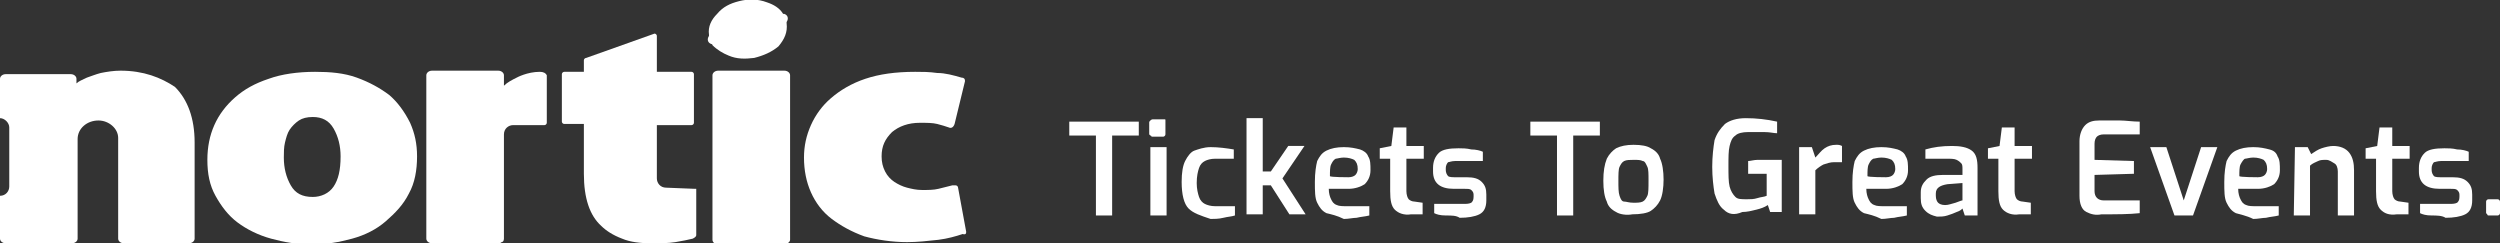 <?xml version="1.0" encoding="utf-8"?>
<!-- Generator: Adobe Illustrator 23.0.2, SVG Export Plug-In . SVG Version: 6.00 Build 0)  -->
<svg version="1.1" id="Layer_1" xmlns="http://www.w3.org/2000/svg" xmlns:xlink="http://www.w3.org/1999/xlink" x="0px" y="0px"
	 viewBox="0 0 215.8 21" style="enable-background:new 0 0 215.8 21;" xml:space="preserve">
<rect x="0" y="0" width="215.8" height="21" fill="#333333" stroke="none"/>
<style type="text/css">
	.st0{fill:#FFFFFF;}
</style>
<g>
	<g>
		<path class="st0" d="M33.6,8.2c-0.8-0.6-1.7-1.1-2.8-1.5c-1.1-0.4-2.3-0.5-3.6-0.5c-1.5,0-2.9,0.2-4,0.6c-1.2,0.4-2.1,0.9-2.9,1.6
			c-0.8,0.7-1.4,1.5-1.8,2.4c-0.4,0.9-0.6,1.9-0.6,3c0,1.2,0.2,2.2,0.7,3.1c0.5,0.9,1.1,1.7,1.9,2.3c0.8,0.6,1.8,1.1,2.9,1.4
			c1.1,0.3,2.2,0.5,3.5,0.5c1.3,0,2.4-0.2,3.5-0.5c1.1-0.3,2.1-0.8,2.9-1.5c0.8-0.7,1.5-1.4,2-2.4c0.5-0.9,0.7-2,0.7-3.2
			c0-1.1-0.2-2-0.6-2.9C34.9,9.6,34.3,8.8,33.6,8.2z M28.8,16.1c-0.4,0.6-1.1,0.9-1.8,0.9c-0.9,0-1.5-0.3-1.9-1
			c-0.4-0.7-0.6-1.5-0.6-2.4c0-0.4,0-0.9,0.1-1.3c0.1-0.4,0.2-0.8,0.4-1.1c0.2-0.3,0.5-0.6,0.8-0.8c0.3-0.2,0.7-0.3,1.2-0.3
			c0.8,0,1.4,0.3,1.8,1c0.4,0.7,0.6,1.5,0.6,2.4C29.4,14.7,29.2,15.5,28.8,16.1z"/>
		<path class="st0" d="M83.4,20l-0.7-3.8c0-0.1-0.1-0.2-0.2-0.2c-0.1,0-0.2,0-0.3,0c-0.4,0.1-0.8,0.2-1.2,0.3
			c-0.4,0.1-0.9,0.1-1.4,0.1c-0.5,0-0.9-0.1-1.3-0.2c-0.4-0.1-0.8-0.3-1.1-0.5c-0.3-0.2-0.6-0.5-0.8-0.9c-0.2-0.4-0.3-0.8-0.3-1.3
			c0-0.9,0.3-1.5,0.9-2.1c0.6-0.5,1.4-0.8,2.4-0.8c0.6,0,1.1,0,1.5,0.1c0.4,0.1,0.7,0.2,1,0.3c0.2,0.1,0.4,0,0.5-0.3L83.3,7
			c0-0.2-0.1-0.3-0.3-0.3c-0.7-0.2-1.4-0.4-2.1-0.4c-0.7-0.1-1.3-0.1-1.9-0.1c-1.7,0-3.1,0.2-4.3,0.6c-1.2,0.4-2.2,1-3,1.7
			C71,9.1,70.4,9.9,70,10.8c-0.4,0.9-0.6,1.8-0.6,2.8c0,1.1,0.2,2.1,0.6,3c0.4,0.9,1,1.7,1.8,2.3c0.8,0.6,1.7,1.1,2.8,1.5
			c1.1,0.3,2.4,0.5,3.7,0.5c0.9,0,1.8-0.1,2.7-0.2c0.8-0.1,1.5-0.3,2.1-0.5C83.4,20.3,83.4,20.1,83.4,20z"/>
		<path class="st0" d="M62.9,4.8c0.7,0.3,1.4,0.3,2.2,0.2c0.8-0.2,1.5-0.5,2.1-1C67.7,3.4,68,2.8,67.9,2c0,0,0-0.1,0-0.1
			c0.2-0.3,0.1-0.6-0.2-0.7c0,0-0.1,0-0.1,0c-0.3-0.5-0.8-0.8-1.4-1c-0.8-0.3-1.6-0.3-2.4-0.1c-0.8,0.2-1.4,0.5-1.9,1.1
			c-0.5,0.5-0.8,1.1-0.7,1.8c0,0,0,0.1,0,0.1c-0.2,0.3-0.1,0.6,0.2,0.7c0,0,0.1,0,0.1,0.1C61.9,4.3,62.4,4.6,62.9,4.8z"/>
		<path class="st0" d="M67.7,6.1H62c-0.3,0-0.5,0.2-0.5,0.4v0.2v0.1V7v13.2v0.2v0.1v0.2c0,0.2,0.2,0.4,0.5,0.4h5.7
			c0.2,0,0.5-0.2,0.5-0.4v-0.2v-0.1v-0.2V7V6.8V6.7V6.5C68.2,6.3,68,6.1,67.7,6.1z"/>
		<path class="st0" d="M57.5,16.2c-0.5,0-0.8-0.4-0.8-0.8V14v-1.5v-1.2l0,0v-0.4v-0.1h3c0.1,0,0.2-0.1,0.2-0.2V6.4
			c0-0.1-0.1-0.2-0.2-0.2h-3V3.1c0-0.1-0.1-0.2-0.2-0.2L50.6,5c-0.1,0-0.2,0.1-0.2,0.2v1h-1.7c-0.1,0-0.2,0.1-0.2,0.2v4.1
			c0,0.1,0.1,0.2,0.2,0.2h1.7v0.1v0.4V15c0,2.1,0.5,3.6,1.5,4.5c0.4,0.4,1,0.8,1.8,1.1c0.7,0.3,1.6,0.4,2.5,0.4c0.8,0,1.5,0,2.1-0.1
			c0.6-0.1,1.1-0.2,1.5-0.3c0.2-0.1,0.3-0.2,0.3-0.3v-3.9c0,0,0-0.1,0-0.1c0,0,0,0-0.1,0L57.5,16.2L57.5,16.2z"/>
		<path class="st0" d="M10.4,6.1c-0.6,0-1.2,0.1-1.7,0.2C8.3,6.4,7.8,6.6,7.5,6.7C7.1,6.9,6.8,7,6.6,7.2V6.8c0-0.2-0.2-0.4-0.5-0.4
			H0.5C0.2,6.4,0,6.6,0,6.8v3.4c0.4,0,0.8,0.4,0.8,0.8v5.1c0,0.4-0.3,0.8-0.8,0.8v3.5v0.2C0,20.8,0.2,21,0.5,21h5.7
			c0.3,0,0.5-0.2,0.5-0.4v-0.2v-8.3c0,0,0,0,0,0h0V12c0,0,0,0,0,0c0-0.9,0.8-1.6,1.8-1.6c0.9,0,1.7,0.7,1.7,1.5c0,0,0,0,0,0v0.1h0
			c0,0,0,0,0,0v3.8v0.2v3.7v0.2v0.5v0.2c0,0.2,0.2,0.4,0.5,0.4h5.6c0.3,0,0.5-0.2,0.5-0.4v-0.2v-2.6v-0.2v-1.7v-0.2v-3.2v0v-0.2v0
			c0-2.1-0.6-3.7-1.7-4.8C13.9,6.7,12.4,6.1,10.4,6.1z"/>
		<path class="st0" d="M47.2,6.5c-0.1-0.2-0.3-0.3-0.6-0.3c-1.1,0-2,0.5-2,0.5c-0.4,0.2-0.8,0.4-1.1,0.7V6.7V6.5
			c0-0.2-0.2-0.4-0.5-0.4h-4.5h-0.8h-0.4c-0.3,0-0.5,0.2-0.5,0.4v0.2v13.7v0.2c0,0.2,0.2,0.4,0.5,0.4h0.4h0.8h4.5
			c0.1,0,0.2,0,0.3-0.1c0.1,0,0.2-0.1,0.2-0.3c0,0,0,0,0,0c0,0,0,0,0,0v-9c0-0.5,0.4-0.8,0.8-0.8h1.9l0,0H47c0.1,0,0.2-0.1,0.2-0.2
			v-0.4V8.2c0-0.4,0-0.7,0-1.1V6.6c0,0,0,0,0,0L47.2,6.5L47.2,6.5z"/>
	</g>
	<g>
		<path class="st0" d="M94.6,11.7h-2.3v-1.2h6v1.2H96v6.9h-1.4V11.7z"/>
		<path class="st0" d="M99.3,11.7c0,0-0.1-0.1-0.1-0.1v-1c0-0.1,0-0.1,0.1-0.2c0,0,0.1-0.1,0.2-0.1h1c0.1,0,0.1,0,0.1,0.1
			c0,0,0,0.1,0,0.2v1c0,0.1-0.1,0.2-0.2,0.2h-1C99.4,11.7,99.3,11.7,99.3,11.7z M99.3,12.7h1.4v5.9h-1.4V12.7z"/>
		<path class="st0" d="M102.6,18c-0.4-0.4-0.6-1.2-0.6-2.3c0-0.8,0.1-1.4,0.3-1.8c0.2-0.4,0.5-0.8,0.8-0.9s0.8-0.3,1.4-0.3
			c0.7,0,1.4,0.1,2,0.2v0.8h-1.6c-0.4,0-0.7,0.1-0.9,0.2s-0.4,0.3-0.5,0.6s-0.2,0.7-0.2,1.3c0,0.5,0.1,0.9,0.2,1.2
			c0.1,0.3,0.3,0.5,0.5,0.6c0.2,0.1,0.5,0.2,0.9,0.2h1.7v0.8c-0.3,0.1-0.6,0.1-1,0.2c-0.4,0.1-0.8,0.1-1.1,0.1
			C103.6,18.6,103,18.4,102.6,18z"/>
		<path class="st0" d="M107.6,10.2h1.4v4.6h0.7l1.5-2.2h1.4l-1.9,2.8l2,3.1h-1.4l-1.6-2.5H109v2.5h-1.4L107.6,10.2L107.6,10.2z"/>
		<path class="st0" d="M114.5,18.4c-0.4-0.2-0.6-0.5-0.8-0.9c-0.2-0.4-0.2-1-0.2-1.8c0-0.8,0.1-1.4,0.2-1.8c0.2-0.4,0.4-0.7,0.8-0.9
			c0.4-0.2,0.9-0.3,1.5-0.3c0.6,0,1,0.1,1.4,0.2c0.3,0.1,0.6,0.3,0.7,0.6c0.2,0.3,0.2,0.7,0.2,1.2c0,0.5-0.2,0.9-0.5,1.2
			c-0.3,0.2-0.8,0.4-1.4,0.4h-1.7c0,0.4,0.1,0.7,0.2,0.9s0.2,0.4,0.5,0.5c0.2,0.1,0.5,0.1,1,0.1h1.8v0.8c-0.4,0.1-0.7,0.1-1.1,0.2
			c-0.3,0-0.7,0.1-1.1,0.1C115.4,18.6,114.9,18.5,114.5,18.4z M116.4,15.3c0.3,0,0.5-0.1,0.6-0.2c0.1-0.1,0.2-0.3,0.2-0.5
			c0-0.4-0.1-0.6-0.3-0.8c-0.2-0.1-0.5-0.2-0.9-0.2c-0.3,0-0.6,0.1-0.7,0.1c-0.2,0.1-0.3,0.3-0.4,0.5s-0.1,0.6-0.1,1
			C114.8,15.3,116.4,15.3,116.4,15.3z"/>
		<path class="st0" d="M120.4,18.1c-0.3-0.3-0.4-0.8-0.4-1.6l0-2.8h-0.9v-0.9l1-0.2l0.2-1.6h1.1v1.6h1.5v1.1h-1.5v2.8
			c0,0.3,0.1,0.6,0.2,0.7c0.1,0.1,0.3,0.2,0.5,0.2l0.7,0.1v1h-1C121.2,18.6,120.7,18.4,120.4,18.1z"/>
		<path class="st0" d="M124.8,18.6c-0.5,0-0.8-0.1-1-0.2v-0.8h2.5c0.3,0,0.5,0,0.7-0.1c0.1-0.1,0.2-0.2,0.2-0.5v-0.2
			c0-0.2-0.1-0.3-0.2-0.4c-0.1-0.1-0.3-0.1-0.6-0.1h-0.9c-1.2,0-1.8-0.5-1.8-1.5v-0.3c0-0.6,0.2-1,0.5-1.3s0.9-0.4,1.7-0.4
			c0.3,0,0.7,0,1.1,0.1c0.4,0,0.8,0.1,1,0.2v0.8h-2.4c-0.3,0-0.5,0.1-0.6,0.1c-0.1,0.1-0.2,0.3-0.2,0.5v0.2c0,0.2,0.1,0.4,0.2,0.5
			c0.1,0.1,0.4,0.1,0.7,0.1h0.9c0.6,0,1,0.1,1.3,0.4c0.3,0.3,0.4,0.6,0.4,1.1v0.5c0,0.6-0.2,1-0.6,1.2c-0.4,0.2-1,0.3-1.7,0.3
			C125.7,18.6,125.3,18.6,124.8,18.6z"/>
		<path class="st0" d="M134.4,11.7h-2.3v-1.2h6v1.2h-2.3v6.9h-1.4L134.4,11.7L134.4,11.7z"/>
		<path class="st0" d="M139.5,18.3c-0.4-0.2-0.7-0.5-0.8-0.9c-0.2-0.4-0.3-1-0.3-1.8c0-0.8,0.1-1.4,0.3-1.9c0.2-0.4,0.5-0.7,0.8-0.9
			c0.4-0.2,0.9-0.3,1.5-0.3c0.7,0,1.2,0.1,1.5,0.3c0.4,0.2,0.7,0.5,0.8,0.9c0.2,0.4,0.3,1.1,0.3,1.8s-0.1,1.4-0.3,1.8
			s-0.5,0.7-0.8,0.9s-0.9,0.3-1.6,0.3C140.4,18.6,139.8,18.5,139.5,18.3z M141.8,17.4c0.2-0.1,0.3-0.3,0.4-0.5s0.1-0.7,0.1-1.3
			c0-0.6,0-1-0.1-1.2s-0.2-0.5-0.4-0.5c-0.2-0.1-0.4-0.1-0.8-0.1c-0.3,0-0.6,0-0.8,0.1s-0.3,0.3-0.4,0.5s-0.1,0.7-0.1,1.2
			c0,0.6,0,1,0.1,1.3s0.2,0.5,0.4,0.5s0.4,0.1,0.8,0.1C141.3,17.5,141.6,17.5,141.8,17.4z"/>
		<path class="st0" d="M148.8,18.1c-0.4-0.3-0.6-0.8-0.8-1.4c-0.1-0.6-0.2-1.4-0.2-2.3c0-0.9,0.1-1.7,0.2-2.3c0.2-0.6,0.5-1,0.9-1.4
			c0.4-0.3,1-0.5,1.8-0.5c0.9,0,1.8,0.1,2.7,0.3v1c-0.3,0-0.6-0.1-1.1-0.1c-0.5,0-0.9,0-1.4,0c-0.5,0-0.9,0.1-1.1,0.3
			c-0.3,0.2-0.4,0.5-0.5,0.9c-0.1,0.4-0.1,1-0.1,1.7c0,0.8,0,1.4,0.1,1.8c0.1,0.4,0.3,0.7,0.5,0.9c0.2,0.2,0.5,0.2,1,0.2
			c0.3,0,0.6,0,0.9-0.1c0.3-0.1,0.6-0.1,0.8-0.2v-1.9h-1.6v-1.1c0.2,0,0.5-0.1,0.8-0.1c0.3,0,0.7,0,1,0c0.4,0,0.8,0,1.1,0v4.5h-1
			l-0.2-0.6c-0.3,0.2-0.6,0.3-1,0.4c-0.4,0.1-0.8,0.2-1.2,0.2C149.7,18.6,149.2,18.5,148.8,18.1z"/>
		<path class="st0" d="M155.3,12.7h1.1l0.3,0.9c0.3-0.3,0.5-0.6,0.8-0.8s0.6-0.3,1-0.3c0.2,0,0.3,0,0.5,0.1v1.4c-0.3,0-0.5,0-0.7,0
			c-0.3,0-0.6,0.1-0.9,0.2c-0.2,0.1-0.5,0.3-0.7,0.5v3.8h-1.4L155.3,12.7L155.3,12.7z"/>
		<path class="st0" d="M160.9,18.4c-0.4-0.2-0.6-0.5-0.8-0.9c-0.2-0.4-0.2-1-0.2-1.8c0-0.8,0.1-1.4,0.2-1.8c0.2-0.4,0.4-0.7,0.8-0.9
			c0.4-0.2,0.9-0.3,1.5-0.3c0.6,0,1,0.1,1.4,0.2c0.3,0.1,0.6,0.3,0.7,0.6c0.2,0.3,0.2,0.7,0.2,1.2c0,0.5-0.2,0.9-0.5,1.2
			c-0.3,0.2-0.8,0.4-1.4,0.4h-1.7c0,0.4,0.1,0.7,0.2,0.9s0.2,0.4,0.5,0.5c0.2,0.1,0.5,0.1,1,0.1h1.8v0.8c-0.4,0.1-0.7,0.1-1.1,0.2
			c-0.3,0-0.7,0.1-1.1,0.1C161.8,18.6,161.3,18.5,160.9,18.4z M162.8,15.3c0.3,0,0.5-0.1,0.6-0.2c0.1-0.1,0.2-0.3,0.2-0.5
			c0-0.4-0.1-0.6-0.3-0.8c-0.2-0.1-0.5-0.2-0.9-0.2c-0.3,0-0.6,0.1-0.7,0.1c-0.2,0.1-0.3,0.3-0.4,0.5s-0.1,0.6-0.1,1
			C161.2,15.3,162.8,15.3,162.8,15.3z"/>
		<path class="st0" d="M166.2,18.2c-0.3-0.3-0.4-0.6-0.4-1.1v-0.5c0-0.5,0.2-0.8,0.5-1.1c0.3-0.3,0.8-0.4,1.4-0.4h1.7v-0.5
			c0-0.2,0-0.4-0.1-0.5c-0.1-0.1-0.2-0.2-0.4-0.3c-0.2-0.1-0.5-0.1-0.9-0.1h-1.8v-0.8c0.7-0.2,1.4-0.3,2.3-0.3
			c0.7,0,1.3,0.1,1.7,0.4c0.4,0.3,0.5,0.8,0.5,1.5v4.1h-1.1l-0.2-0.6c-0.1,0.1-0.2,0.2-0.5,0.3c-0.2,0.1-0.5,0.2-0.8,0.3
			s-0.6,0.1-0.9,0.1C166.8,18.6,166.5,18.5,166.2,18.2z M168.8,17.5c0.3-0.1,0.5-0.2,0.6-0.2v-1.5l-1.3,0.1c-0.6,0.1-1,0.3-1,0.8
			v0.2c0,0.3,0.1,0.5,0.2,0.6c0.1,0.1,0.3,0.2,0.6,0.2C168.2,17.7,168.4,17.6,168.8,17.5z"/>
		<path class="st0" d="M172.9,18.1c-0.3-0.3-0.4-0.8-0.4-1.6l0-2.8h-0.9v-0.9l1-0.2l0.2-1.6h1.1v1.6h1.5v1.1h-1.5v2.8
			c0,0.3,0.1,0.6,0.2,0.7c0.1,0.1,0.3,0.2,0.5,0.2l0.7,0.1v1h-1C173.7,18.6,173.2,18.4,172.9,18.1z"/>
		<path class="st0" d="M180.1,18.3c-0.4-0.2-0.6-0.7-0.6-1.4v-4.7c0-0.6,0.2-1.1,0.5-1.4c0.3-0.3,0.7-0.4,1.2-0.4c0.7,0,1.3,0,1.8,0
			c0.5,0,1.1,0.1,1.7,0.1v1.1h-3.1c-0.3,0-0.5,0.1-0.6,0.2c-0.1,0.1-0.2,0.3-0.2,0.6v1.4l3.4,0.1v1.1l-3.4,0.1v1.4
			c0,0.5,0.3,0.8,0.8,0.8h3.1v1.1c-0.9,0.1-2,0.1-3.3,0.1C180.9,18.6,180.5,18.5,180.1,18.3z"/>
		<path class="st0" d="M185.6,12.7h1.4l1.5,4.6l1.5-4.6h1.4l-2.1,5.9h-1.6L185.6,12.7z"/>
		<path class="st0" d="M193,18.4c-0.4-0.2-0.6-0.5-0.8-0.9c-0.2-0.4-0.2-1-0.2-1.8c0-0.8,0.1-1.4,0.2-1.8c0.2-0.4,0.4-0.7,0.8-0.9
			s0.9-0.3,1.5-0.3c0.6,0,1,0.1,1.4,0.2s0.6,0.3,0.7,0.6c0.2,0.3,0.2,0.7,0.2,1.2c0,0.5-0.2,0.9-0.5,1.2c-0.3,0.2-0.8,0.4-1.4,0.4
			h-1.7c0,0.4,0.1,0.7,0.2,0.9s0.2,0.4,0.5,0.5c0.2,0.1,0.5,0.1,1,0.1h1.8v0.8c-0.4,0.1-0.7,0.1-1.1,0.2c-0.3,0-0.7,0.1-1.1,0.1
			C193.9,18.6,193.3,18.5,193,18.4z M194.9,15.3c0.3,0,0.5-0.1,0.6-0.2c0.1-0.1,0.2-0.3,0.2-0.5c0-0.4-0.1-0.6-0.3-0.8
			c-0.2-0.1-0.5-0.2-0.9-0.2c-0.3,0-0.6,0.1-0.7,0.1s-0.3,0.3-0.4,0.5c-0.1,0.2-0.1,0.6-0.1,1C193.3,15.3,194.9,15.3,194.9,15.3z"/>
		<path class="st0" d="M198.1,12.7h1.1l0.3,0.6c0.3-0.2,0.6-0.4,0.9-0.5c0.3-0.1,0.7-0.2,1-0.2c0.6,0,1.1,0.2,1.4,0.6
			c0.3,0.4,0.4,0.9,0.4,1.5v3.9h-1.4v-3.8c0-0.3-0.1-0.6-0.3-0.7s-0.4-0.3-0.7-0.3c-0.3,0-0.5,0-0.7,0.1s-0.5,0.2-0.7,0.4v4.3h-1.4
			L198.1,12.7L198.1,12.7z"/>
		<path class="st0" d="M205.5,18.1c-0.3-0.3-0.4-0.8-0.4-1.6l0-2.8h-0.9v-0.9l1-0.2l0.2-1.6h1.1v1.6h1.5v1.1h-1.5v2.8
			c0,0.3,0.1,0.6,0.2,0.7c0.1,0.1,0.3,0.2,0.5,0.2l0.7,0.1v1h-1C206.2,18.6,205.8,18.4,205.5,18.1z"/>
		<path class="st0" d="M209.9,18.6c-0.5,0-0.8-0.1-1-0.2v-0.8h2.5c0.3,0,0.5,0,0.7-0.1c0.1-0.1,0.2-0.2,0.2-0.5v-0.2
			c0-0.2-0.1-0.3-0.2-0.4c-0.1-0.1-0.3-0.1-0.6-0.1h-0.9c-1.2,0-1.8-0.5-1.8-1.5v-0.3c0-0.6,0.2-1,0.5-1.3c0.3-0.3,0.9-0.4,1.7-0.4
			c0.3,0,0.7,0,1.1,0.1c0.4,0,0.8,0.1,1,0.2v0.8h-2.4c-0.3,0-0.5,0.1-0.6,0.1c-0.1,0.1-0.2,0.3-0.2,0.5v0.2c0,0.2,0.1,0.4,0.2,0.5
			c0.1,0.1,0.4,0.1,0.7,0.1h0.9c0.6,0,1,0.1,1.3,0.4c0.3,0.3,0.4,0.6,0.4,1.1v0.5c0,0.6-0.2,1-0.6,1.2c-0.4,0.2-1,0.3-1.7,0.3
			C210.8,18.6,210.3,18.6,209.9,18.6z"/>
		<path class="st0" d="M214.7,18.5c0,0-0.1-0.1-0.1-0.1v-1c0-0.1,0.1-0.2,0.2-0.2h0.8c0.1,0,0.2,0.1,0.2,0.2v1
			c0,0.1-0.1,0.2-0.2,0.2h-0.8C214.8,18.6,214.7,18.6,214.7,18.5z"/>
	</g>
</g>
</svg>
